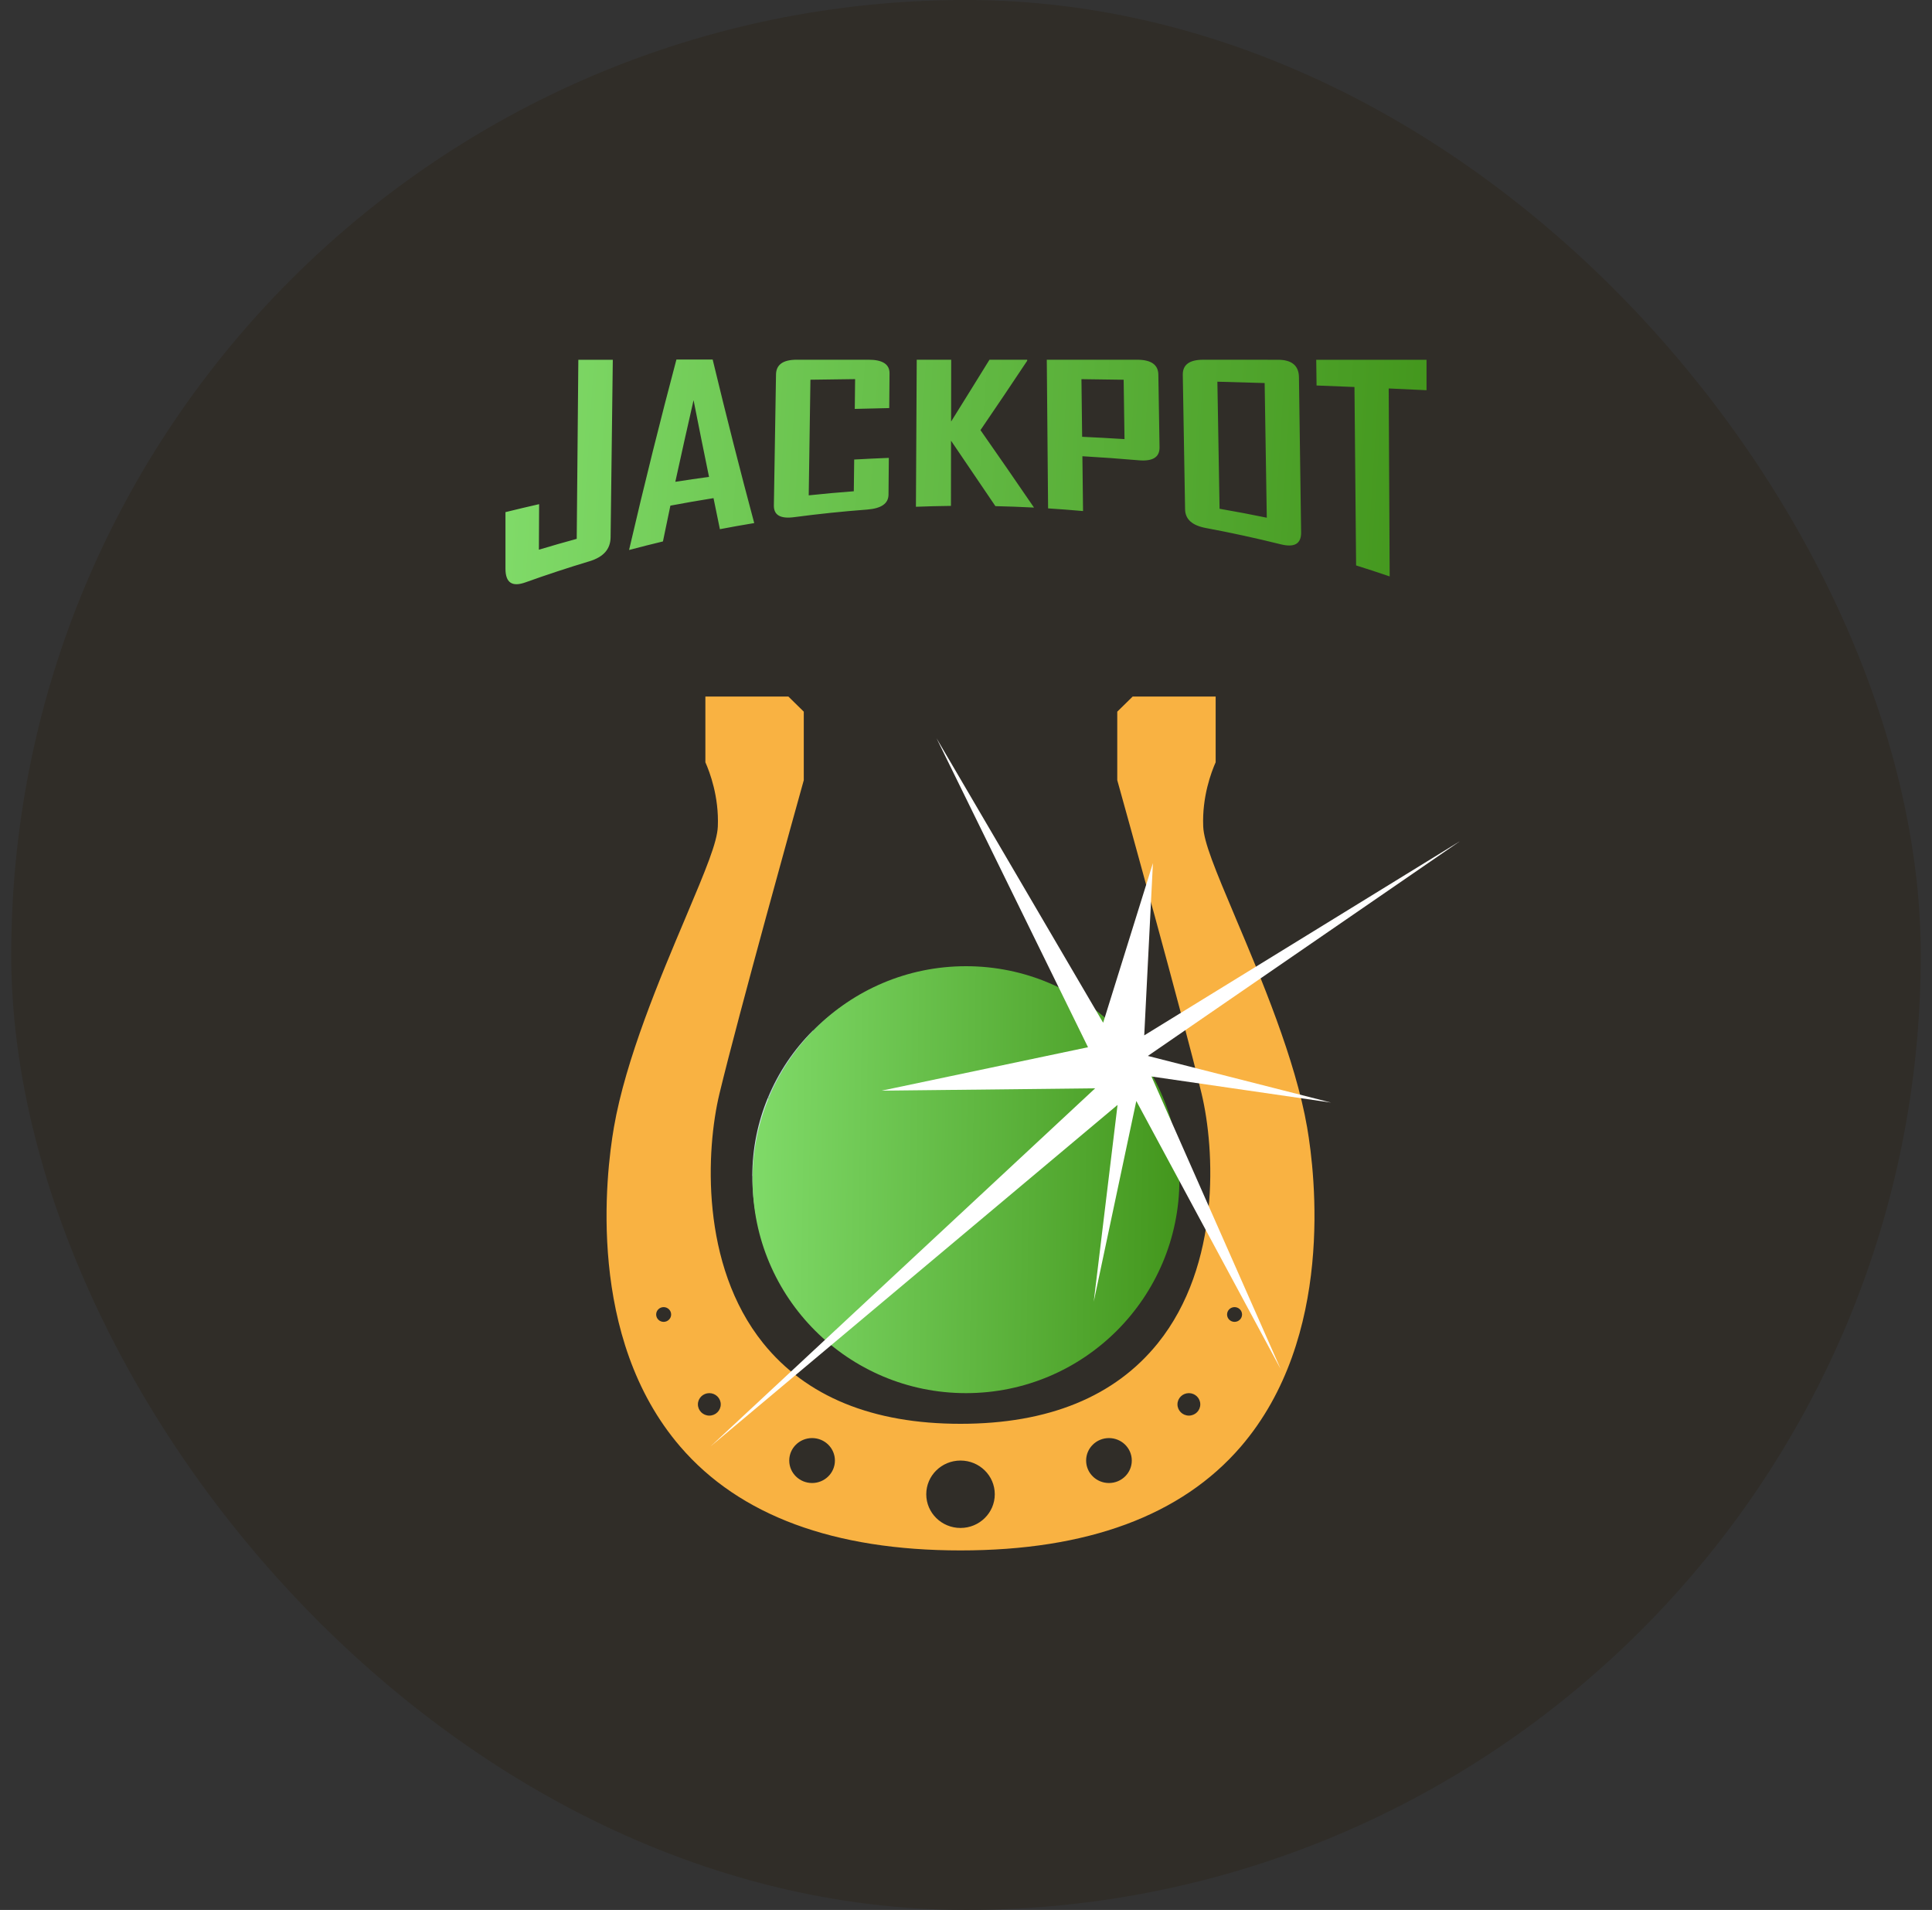 <svg fill="none" height="85" viewBox="0 0 86 85" width="86" xmlns="http://www.w3.org/2000/svg"><rect x="0" y="0" width="86" height="85" fill="#333333" stroke="none"/><rect fill="#302D28" height="85" rx="42.5" width="85" x="0.5"></rect><path d="M25.672 23.981C25.109 24.134 24.547 24.295 23.988 24.464C23.992 23.788 23.994 23.113 23.998 22.437C23.497 22.551 22.998 22.669 22.5 22.792V25.309C22.501 25.936 22.798 26.132 23.396 25.915C24.338 25.577 25.287 25.265 26.24 24.978C26.86 24.79 27.174 24.441 27.18 23.912C27.213 21.278 27.246 18.645 27.278 16.011C26.767 16.011 26.256 16.012 25.744 16.012C25.72 18.669 25.696 21.325 25.672 23.981ZM30.11 16C29.405 18.655 28.702 21.462 28.007 24.454C28.007 24.461 28.007 24.469 28.007 24.476C28.506 24.343 29.008 24.216 29.51 24.096C29.62 23.56 29.731 23.029 29.841 22.503C30.48 22.382 31.119 22.271 31.761 22.169C31.855 22.633 31.95 23.093 32.045 23.551C32.553 23.453 33.063 23.363 33.573 23.279C32.952 20.962 32.337 18.547 31.723 16H30.11ZM30.061 21.442C30.331 20.205 30.602 18.995 30.873 17.81C31.102 18.97 31.331 20.107 31.561 21.223C31.061 21.291 30.56 21.365 30.061 21.442ZM38.664 16.009C37.598 16.009 36.531 16.009 35.465 16.009C34.858 16.009 34.55 16.227 34.543 16.666C34.511 18.608 34.48 20.55 34.448 22.492C34.441 22.929 34.743 23.097 35.356 23.015C36.433 22.872 37.513 22.76 38.595 22.678C39.229 22.63 39.548 22.412 39.551 22.01C39.556 21.466 39.56 20.922 39.565 20.377C39.05 20.397 38.537 20.422 38.023 20.451C38.017 20.922 38.012 21.392 38.006 21.863C37.337 21.913 36.667 21.974 35.999 22.045C36.024 20.329 36.049 18.614 36.075 16.899C36.737 16.888 37.401 16.879 38.064 16.872C38.059 17.314 38.053 17.756 38.049 18.198C38.56 18.183 39.072 18.171 39.583 18.161C39.587 17.646 39.592 17.132 39.596 16.617C39.6 16.212 39.289 16.009 38.664 16.009ZM45.724 16.055C45.724 16.04 45.724 16.024 45.724 16.009H44.045C43.48 16.927 42.91 17.84 42.337 18.76C42.338 17.843 42.34 16.926 42.341 16.009H40.807C40.795 18.19 40.783 20.372 40.771 22.553C41.29 22.533 41.81 22.52 42.33 22.514C42.331 21.547 42.333 20.58 42.334 19.613C42.988 20.576 43.646 21.542 44.309 22.525C44.882 22.538 45.455 22.559 46.027 22.589C45.226 21.411 44.431 20.271 43.644 19.142C44.343 18.117 45.036 17.094 45.724 16.055ZM50.613 16.009C49.274 16.009 47.935 16.009 46.596 16.009C46.615 18.214 46.635 20.419 46.654 22.625C47.173 22.658 47.691 22.697 48.21 22.744C48.2 21.931 48.19 21.118 48.181 20.304C49.016 20.352 49.85 20.412 50.684 20.484C51.312 20.539 51.623 20.349 51.615 19.903C51.597 18.825 51.58 17.746 51.562 16.668C51.554 16.228 51.238 16.009 50.613 16.009ZM48.17 19.439C48.16 18.584 48.149 17.729 48.139 16.874C48.765 16.881 49.391 16.89 50.017 16.9C50.03 17.781 50.043 18.661 50.056 19.542C49.428 19.502 48.799 19.468 48.17 19.439ZM56.879 16.011C55.77 16.011 54.659 16.01 53.55 16.01C52.942 16.011 52.642 16.235 52.65 16.683C52.685 18.678 52.718 20.672 52.752 22.666C52.76 23.112 53.069 23.385 53.679 23.499C54.793 23.707 55.902 23.948 57.004 24.222C57.621 24.377 57.924 24.204 57.917 23.688C57.885 21.387 57.853 19.089 57.821 16.789C57.814 16.269 57.5 16.009 56.879 16.011ZM54.287 22.642C54.255 20.757 54.222 18.872 54.19 16.987C54.892 17.005 55.593 17.025 56.294 17.047C56.325 19.045 56.357 21.042 56.389 23.04C55.69 22.896 54.989 22.763 54.287 22.642ZM63.5 16.013C61.864 16.012 60.227 16.011 58.59 16.011C58.595 16.392 58.6 16.774 58.605 17.156C59.167 17.177 59.73 17.199 60.292 17.223C60.316 19.87 60.34 22.517 60.365 25.164C60.864 25.32 61.363 25.483 61.859 25.653C61.844 22.864 61.83 20.076 61.816 17.288C62.377 17.313 62.939 17.339 63.5 17.366V16.013Z" fill="url(#paint0_linear_196_6892)"></path><path d="M51.966 52.346H47.236H47.031L51.255 48.813H51.258C51.714 49.901 51.966 51.094 51.966 52.346Z" fill="#62828D" clip-rule="evenodd" fill-rule="evenodd"></path><path d="M47.236 52.346H51.966C51.966 53.583 51.719 54.766 51.273 55.842L47.236 52.346Z" fill="#CBE1E8" clip-rule="evenodd" fill-rule="evenodd"></path><path d="M51.273 55.842L45.773 55.371H45.771L42.73 52.346H47.031H47.236L51.273 55.842Z" fill="#62828D" clip-rule="evenodd" fill-rule="evenodd"></path><path d="M45.774 55.371L51.273 55.842C50.804 56.97 50.118 57.984 49.259 58.835L45.916 55.512L45.774 55.371Z" fill="#62828D" clip-rule="evenodd" fill-rule="evenodd"></path><path d="M51.255 48.813L47.031 52.346H42.73L45.771 49.321L45.916 49.177L51.255 48.813Z" fill="#B4CBD6" clip-rule="evenodd" fill-rule="evenodd"></path><path d="M51.255 48.813L45.916 49.177L49.259 45.855C50.105 46.695 50.789 47.7 51.255 48.813Z" fill="#62828D" clip-rule="evenodd" fill-rule="evenodd"></path><path d="M49.259 58.835V58.837C48.414 59.678 47.406 60.357 46.283 60.821L45.916 55.512L49.259 58.835Z" fill="#A3B0BC" clip-rule="evenodd" fill-rule="evenodd"></path><path d="M49.259 45.855L45.916 49.178L45.771 49.321L46.248 43.857C47.383 44.323 48.403 45.005 49.259 45.855Z" fill="#B4CBD6" clip-rule="evenodd" fill-rule="evenodd"></path><path d="M45.916 55.512L46.283 60.821L42.727 56.623V52.346H42.73L45.771 55.371H45.774L45.916 55.512Z" fill="#475552" clip-rule="evenodd" fill-rule="evenodd"></path><mask height="6" id="mask0_196_6892" maskUnits="userSpaceOnUse" style="mask-type:luminance" width="5" x="42" y="56"><path d="M42.727 56.623H46.283V61.528H42.727V56.623Z" fill="white" clip-rule="evenodd" fill-rule="evenodd"></path></mask><g mask="url(#mask0_196_6892)"><path d="M42.727 56.623L46.283 60.821C45.19 61.277 43.987 61.528 42.727 61.528V56.827V56.623Z" fill="#62828D" clip-rule="evenodd" fill-rule="evenodd"></path></g><path d="M46.248 43.857L45.771 49.321L42.73 52.346H42.727V52.344V48.067V47.866L46.248 43.857Z" fill="#62828D" clip-rule="evenodd" fill-rule="evenodd"></path><mask height="5" id="mask1_196_6892" maskUnits="userSpaceOnUse" style="mask-type:luminance" width="5" x="42" y="43"><path d="M42.727 43.165H46.248V47.866H42.727V43.165Z" fill="white" clip-rule="evenodd" fill-rule="evenodd"></path></mask><g mask="url(#mask1_196_6892)"><path d="M46.248 43.857L42.727 47.866V43.165C43.975 43.165 45.162 43.41 46.248 43.857Z" fill="#CBE1E8" clip-rule="evenodd" fill-rule="evenodd"></path></g><path d="M42.727 56.826V61.528C41.48 61.528 40.292 61.282 39.209 60.836L42.727 56.826Z" fill="#475552" clip-rule="evenodd" fill-rule="evenodd"></path><path d="M42.727 56.623V56.827L39.209 60.836L39.683 55.371L42.727 52.346V56.623Z" fill="#A3B0BC" clip-rule="evenodd" fill-rule="evenodd"></path><path d="M38.423 52.346H38.218L34.184 48.848L39.686 49.321L42.727 52.343V52.346H38.423Z" fill="#62828D" clip-rule="evenodd" fill-rule="evenodd"></path><path d="M42.727 48.067V52.344L39.685 49.321L39.538 49.175L39.174 43.869L42.727 48.067Z" fill="#CBE1E8" clip-rule="evenodd" fill-rule="evenodd"></path><path d="M42.727 47.866V48.067L39.174 43.869C40.267 43.415 41.467 43.165 42.727 43.165V47.866Z" fill="#B4CBD6" clip-rule="evenodd" fill-rule="evenodd"></path><path d="M39.683 55.371L39.541 55.515L39.538 55.512L34.199 55.877L38.423 52.346H42.727L39.683 55.371Z" fill="#B4CBD6" clip-rule="evenodd" fill-rule="evenodd"></path><path d="M39.686 49.321L34.184 48.848C34.651 47.719 35.339 46.703 36.195 45.855H36.198L39.538 49.175L39.686 49.321Z" fill="#B4CBD6" clip-rule="evenodd" fill-rule="evenodd"></path><path d="M39.541 55.515L39.683 55.371L39.209 60.836C38.072 60.372 37.051 59.688 36.195 58.837L39.541 55.515Z" fill="#62828D" clip-rule="evenodd" fill-rule="evenodd"></path><path d="M39.541 55.515L36.195 58.837C35.347 57.997 34.663 56.992 34.197 55.877H34.199L39.538 55.512L39.541 55.515Z" fill="#475552" clip-rule="evenodd" fill-rule="evenodd"></path><path d="M39.174 43.869L39.538 49.175L36.197 45.855C37.043 45.012 38.051 44.335 39.174 43.869Z" fill="#62828D" clip-rule="evenodd" fill-rule="evenodd"></path><path d="M38.423 52.346L34.199 55.877H34.197C33.74 54.791 33.488 53.598 33.488 52.346H38.218H38.423Z" fill="#A3B0BC" clip-rule="evenodd" fill-rule="evenodd"></path><path d="M38.218 52.346H33.488C33.488 51.106 33.735 49.926 34.184 48.848L38.218 52.346Z" fill="#CBE1E8" clip-rule="evenodd" fill-rule="evenodd"></path><g style="mix-blend-mode:overlay"><circle cx="43" cy="52.5" fill="url(#paint1_linear_196_6892)" r="9.5"></circle></g><path d="M55.002 40.853C56.126 43.509 57.663 47.145 58.185 50.173C58.548 52.278 59.408 59.525 55.234 64.38C52.596 67.446 48.398 69 42.757 69C37.116 69 32.917 67.446 30.28 64.38C26.105 59.525 26.963 52.278 27.327 50.173C27.849 47.145 29.387 43.509 30.51 40.854L30.512 40.849C31.438 38.657 31.925 37.481 31.953 36.78C32.008 35.456 31.592 34.357 31.399 33.925V31H35.095L35.779 31.672V34.722C35.473 35.819 32.874 45.153 32.027 48.668C31.427 51.154 31.164 56.289 33.971 59.777C35.889 62.157 38.845 63.365 42.756 63.365C46.667 63.365 49.623 62.157 51.54 59.777C54.348 56.291 54.084 51.154 53.486 48.668C52.639 45.153 50.04 35.819 49.733 34.72V31.672L50.418 31H54.113V33.925C53.92 34.357 53.505 35.456 53.559 36.78C53.588 37.481 54.074 38.657 55.001 40.849L55.002 40.853ZM29.208 58.5C29.208 58.681 29.357 58.828 29.541 58.828C29.725 58.828 29.875 58.681 29.875 58.5C29.875 58.319 29.725 58.172 29.541 58.172C29.357 58.172 29.208 58.319 29.208 58.5ZM31.574 63C31.294 63 31.066 62.776 31.066 62.5C31.066 62.224 31.294 62 31.574 62C31.855 62 32.083 62.224 32.083 62.5C32.083 62.776 31.855 63 31.574 63ZM35.132 65C35.132 65.552 35.587 66 36.149 66C36.711 66 37.165 65.552 37.165 65C37.165 64.448 36.711 64 36.149 64C35.588 64 35.132 64.447 35.132 65ZM42.756 68C41.914 68 41.231 67.328 41.231 66.5C41.231 65.671 41.914 65 42.756 65C43.598 65 44.281 65.671 44.281 66.5C44.281 67.328 43.598 68 42.756 68ZM48.347 65C48.347 65.552 48.801 66 49.364 66C49.924 66 50.38 65.552 50.38 65C50.38 64.448 49.925 64 49.364 64C48.803 64 48.347 64.447 48.347 65ZM52.921 63C52.641 63 52.413 62.776 52.413 62.5C52.413 62.224 52.641 62 52.921 62C53.202 62 53.429 62.224 53.429 62.5C53.429 62.776 53.202 63 52.921 63ZM54.621 58.5C54.621 58.681 54.77 58.828 54.954 58.828C55.138 58.828 55.288 58.681 55.288 58.5C55.288 58.319 55.138 58.172 54.954 58.172C54.77 58.172 54.621 58.319 54.621 58.5Z" fill="#F9B242" clip-rule="evenodd" fill-rule="evenodd"></path><path d="M48.431 46.606L41.688 32.854L49.105 45.516L51.321 38.411L50.934 46.078L65 37.428L51.095 46.993L59.252 49.069L51.256 47.908L57.003 60.92L50.581 48.998L48.686 57.931L49.746 49.173L31.634 64.366L48.75 48.434L39.245 48.539L48.431 46.606Z" fill="white" clip-rule="evenodd" fill-rule="evenodd"></path><defs><linearGradient gradientUnits="userSpaceOnUse" id="paint0_linear_196_6892" x1="65.042" x2="22.381" y1="20.929" y2="18.195"><stop stop-color="#41941A"></stop><stop stop-color="#80DB69" offset="1"></stop></linearGradient><linearGradient gradientUnits="userSpaceOnUse" id="paint1_linear_196_6892" x1="53.215" x2="33.369" y1="52.365" y2="52.054"><stop stop-color="#41941A"></stop><stop stop-color="#80DB69" offset="1"></stop></linearGradient></defs></svg>
